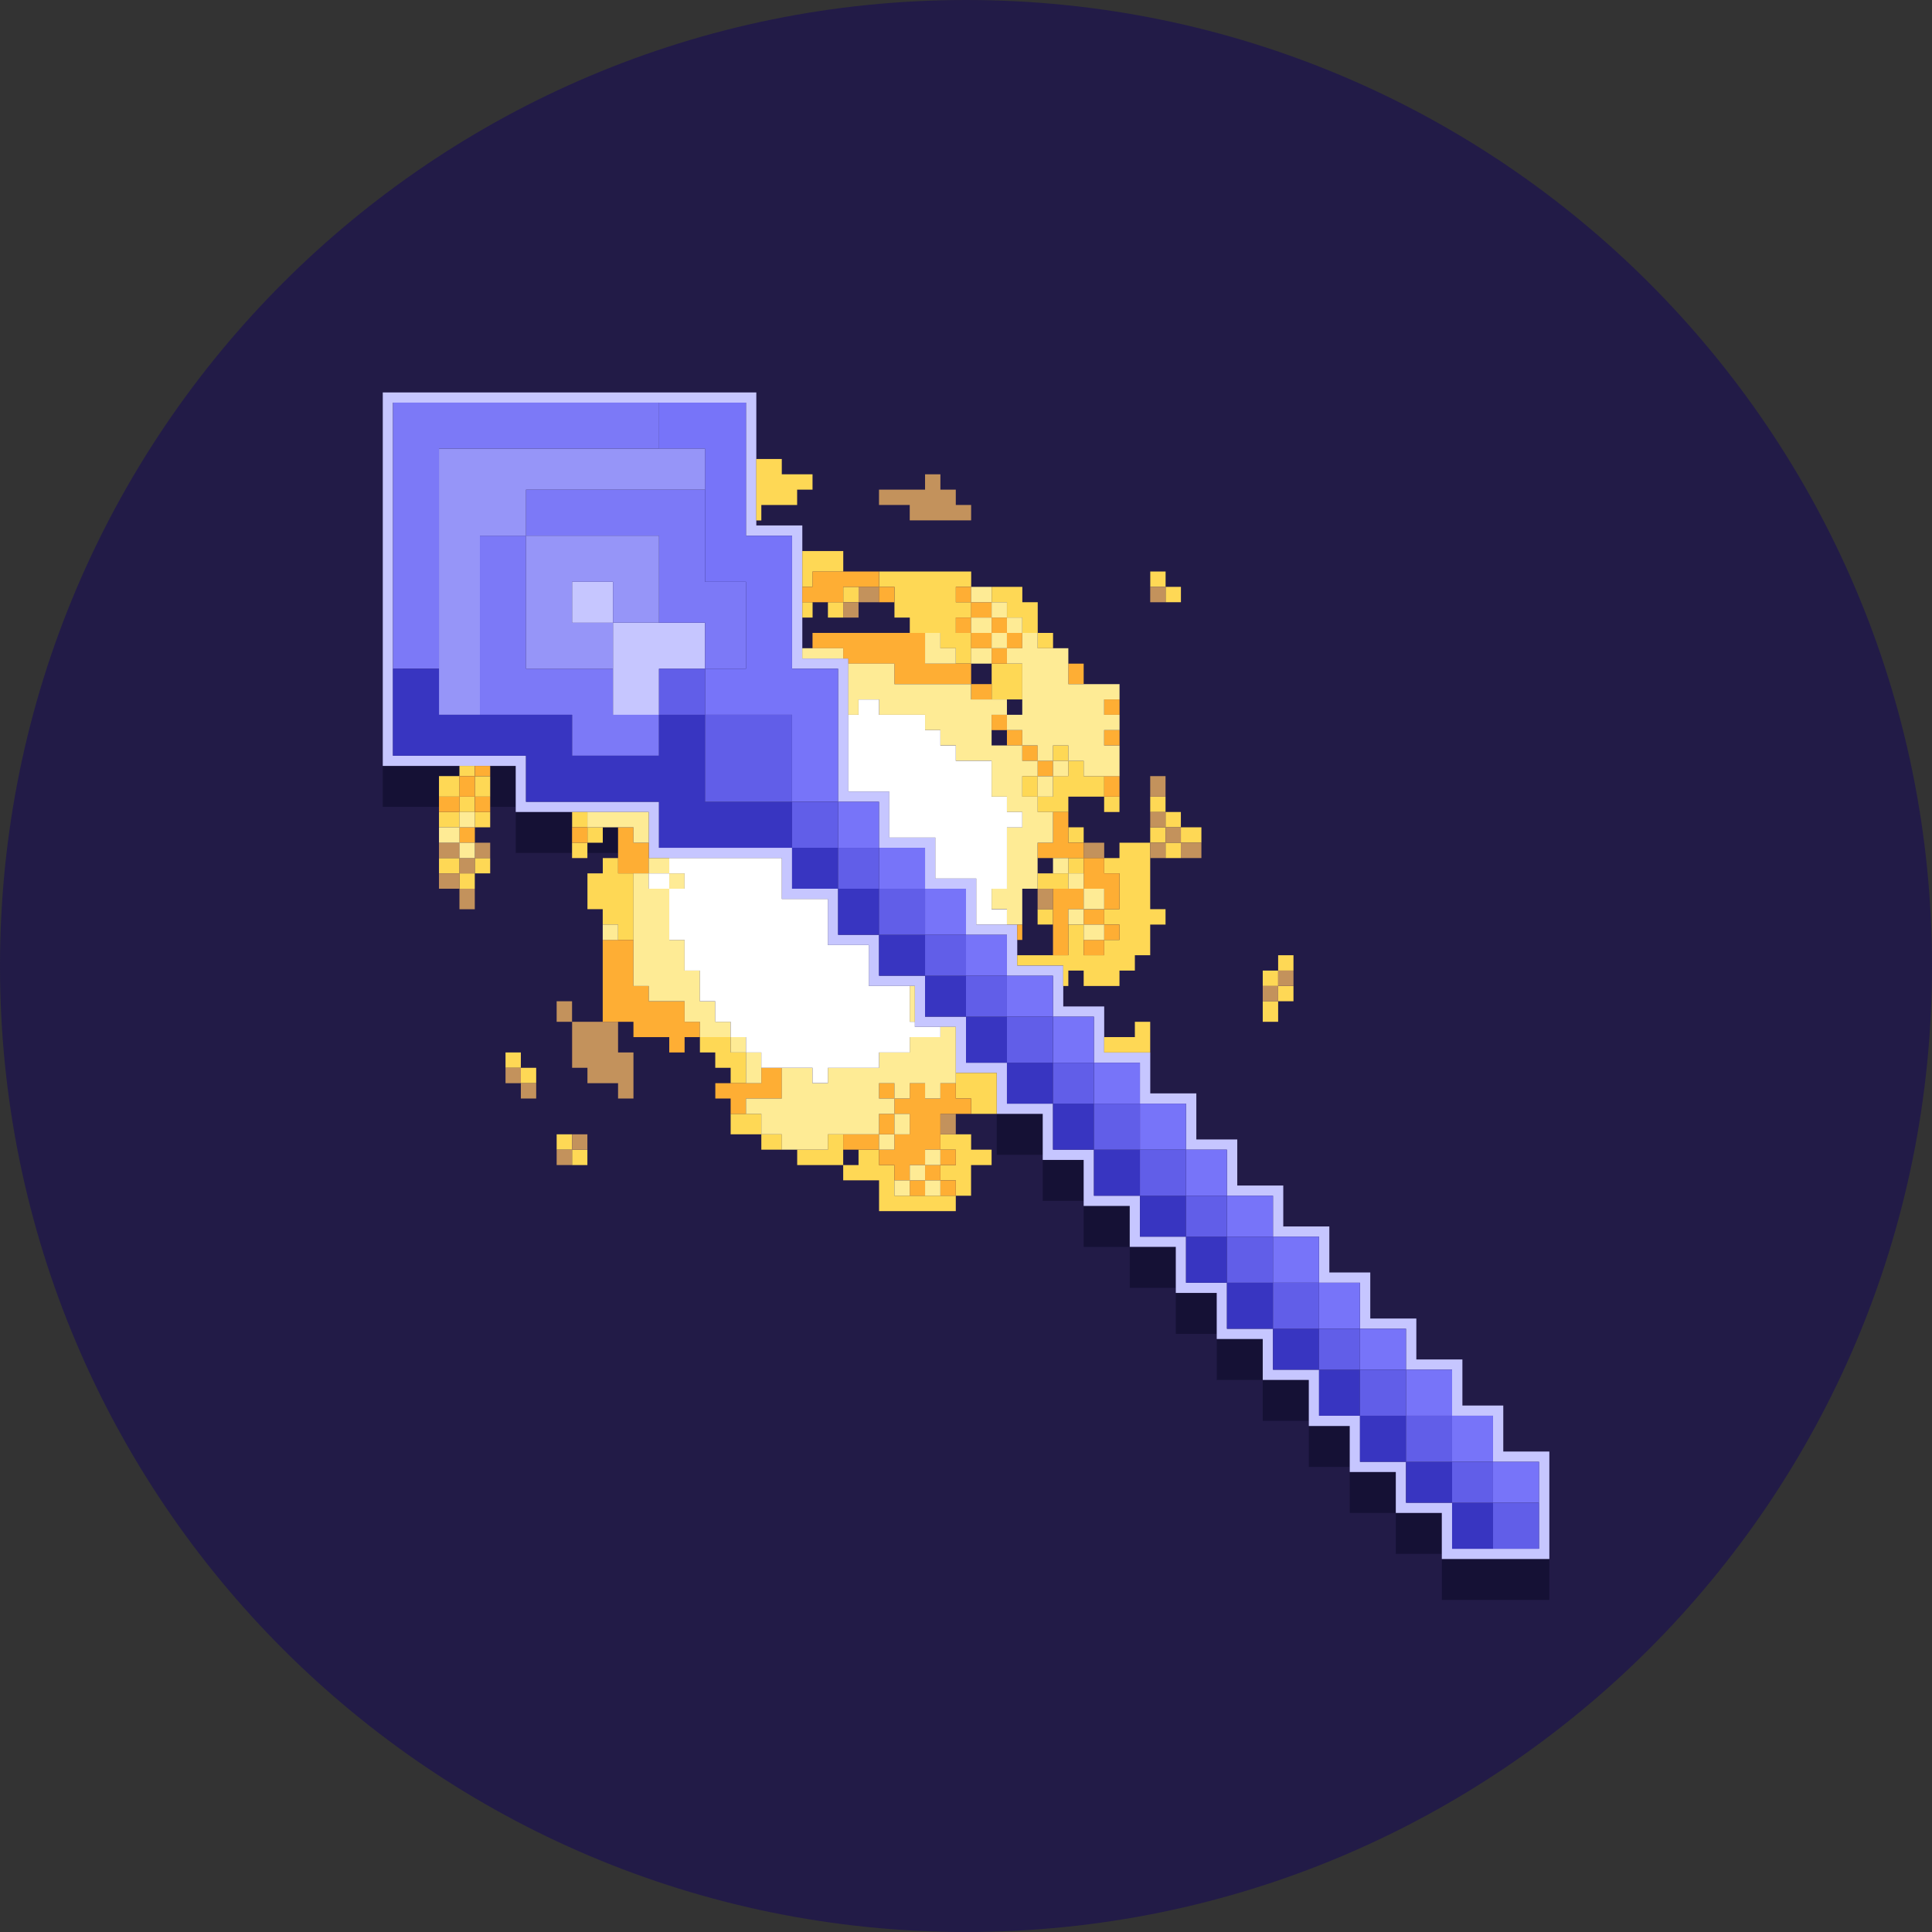 <svg xmlns="http://www.w3.org/2000/svg" width="32" height="32" fill="none"><rect width="100%" height="100%" fill="#333333" stroke="none"/><path fill="#221B47" d="M16 32c8.837 0 16-7.163 16-16S24.837 0 16 0 0 7.163 0 16s7.163 16 16 16Z"/><path fill="#090924" d="M21.678 23.534h-.763v-.678h.763v.678Zm-.763-1.356h-.762v.678h.762v-.678Zm-.762-.763h-.678v.678h.678v-.678Zm-.678-.762h-.763v.678h.763v-.678Zm-.763-.678h-.763v.678h.763v-.678Zm-.763-.763h-.678v.678h.678v-.678Zm-.678-.763h-.762v.678h.762v-.678Zm-7.796-5h-.933v.678h.933v-.678Zm.762.254h-.254v.255H9.73v.17h.508v-.425Zm-1.695-1.017H8.12v.678h.423v-.678Zm-1.27.17h.338v-.17H6.34v.678h.931v-.508Zm18.39 12.966h-1.78v.678h1.78v-.678Zm-1.78-.763h-.763v.678h.762v-.678Zm-.763-.678h-.763v.678h.763v-.678Zm-.763-.762h-.678v.678h.678v-.678Z" opacity=".5"/><path fill="#C6C6FF" d="M25.661 25.822h-1.78v-.763h-.762v-.678h-.763v-.762h-.678v-.763h-.763v-.678h-.762v-.763h-.678v-.763h-.763v-.678h-.763v-.762h-.678v-.763h-.762v-.678h-.678v-.763h-.678v-.678h-.763v-.678h-.678v-.762h-.763v-.678h-2.203v-.763H8.542v-.763H6.34V6.5h6.187v2.203h.762v2.204h.763v2.203h.678v.763h.763v.678h.678v.763h.678v.678h.762v.678h.678v.762h.763v.678h.763v.763h.678v.763h.762v.678h.763v.762h.678v.763h.763v.678h.763v.763h.677v.762h.763v1.78Zm-1.61-.17h1.44v-1.44h-.762v-.763h-.678v-.763h-.763v-.678h-.762v-.762h-.678v-.763h-.763v-.678h-.763v-.763h-.678v-.762h-.763v-.678h-.762v-.763h-.678v-.678h-.763v-.678H16v-.763h-.678v-.678h-.763v-.762h-.678v-2.204h-.762V8.873h-.763V6.669H6.509v5.848h2.203v.763h2.203v.762h2.204v.678h.763v.763h.678v.678h.762v.678H16v.763h.678v.678h.763v.762h.678v.763h.762v.678h.763v.763h.678v.763h.763v.678h.763v.762h.678v.763h.762v.678h.763v.762ZM10.915 11.84h-.762v-1.525h-.678v-.678h.678v.678h1.525v.762h-.763v.763Z"/><path fill="#7C79F7" d="M10.915 12.517h-1.44v-.678H7.949V8.873h.763v2.203h1.44v.763h.763v.678Zm1.441-1.44h-.678v-.763h-.763V8.873H8.712V8.11h2.966v1.526h.678v1.44Zm-5.085 0H6.51V6.668h4.406v.763H7.271v3.644Z"/><path fill="#7774F9" d="M25.492 24.89h-.763v-.678h-.678v-.763h-.763v-.763h-.763v-.678h-.678v-.762h-.762v-.763h-.763v-.678h-.678v-.763h-.763v-.762h-.762v-.678h-.678v-.763h-.763v-.678H16v-.678h-.678v-.763h-.763v-.678h-.678v-.762h-.762v-1.441h-1.441v-.763h.678v-1.44h-.678V7.432h-.763v-.763h1.441v2.204h.763v2.203h.762v2.204h.678v.762h.763v.678H16v.763h.678v.678h.763v.678h.678v.763h.762v.678h.763v.762h.678v.763h.763v.678h.762v.763h.678v.762h.763v.678h.763v.763h.678v.763h.763v.678Z"/><path fill="#9695F8" d="M7.949 11.839h-.678V7.432h4.407v.678H8.712v.763h2.203v1.441h-.762v-.678h-.678v.678h.678v.762H8.712V8.873h-.763v2.966Z"/><path fill="#FED855" d="M15.83 20.06h-1.27v-.51h-.594v-.253h-.762v-.255h.508v-.254h.254v.509h.254v-.255h.34v.255h.254v.508h1.017v.254Zm.255-.255h-.254v-.254h-.255v-.254h.255v-.255h-.255v-.254h.509v.254h.339v.255h-.34v.508Zm-6.356-.508h-.254v-.255H9.22v-.254h.255v.254h.254v.255Zm3.22-.255h-.339v-.254h-.508v-.339h.508v.34h.34v.253Zm3.56-.593h-.424v-.254h-.254v-.424h.678v.678Zm-4.153-.508h-.254v-.255h-.255v-.254h-.254v-.254h.509v.254h.254v.509Zm-3.475 0h-.254v-.255h-.254v-.254h.254v.254h.254v.255Zm10.17-.509h-.763v-.254h.509v-.254h.254v.508Zm2.119-.508h-.255v-.34h.255v.34Zm.254-.34h-.254v-.253h-.255v-.255h.255v.255h.254v.254Zm-2.882-.253h-.593v-.255h-.254v.255h-.085v-.34h-.762v-.169h.847v-.508h.254v.508h.34v-.254h.253v-.254h-.254v-.255h.254v-.593h-.254v-.254h.254v-.254h.509v1.101h.254v.255h-.254v.508h-.254v.254h-.255v.255Zm2.882-.255h-.254v-.254h.254v.254Zm-10.932-.508h-.255v-.255h-.254v-.254H9.73v-.593h.254v-.254h.254v.254h.255v1.102Zm6.949-.255h-.255v-.254h.255v.255Zm.254-.593h-.509v-.254h.509v.254Zm-9.83 0H7.61v-.254h-.339v-.254h.34v.254h.253v.254Zm10.084-.254h-.254v-.254h.254v.254Zm-9.83 0h-.255v-.254h.255v.254Zm11.44-.254h-.254v-.254h-.254v-.255h.254v.255h.254v.254Zm-9.83 0h-.254v-.254h.254v.254Zm10.17-.254h-.34v-.255h-.254v-.254h-.254v-.254h.254v.254h.254v.254h.34v.255Zm-1.95 0h-.254v-.255h.254v.255Zm-7.966 0H9.73v-.255h-.254v-.254h.254v.254h.254v.255Zm-1.864-.255h-.255v-.254H7.61v-.254h-.339v-.34h.34v.34h.253v.254h.255v.254Zm-.509 0h-.339v-.254h.34v.254Zm10.932-.254h-.254v-.254h-.593v.254h-.509v-.254h-.254v-.34h.255v.34h.254v-.34h.254v-.253h-.254v-.255h.254v.255h.254v.254h.34v.339h.253v.254ZM8.12 13.195h-.255v-.34H7.61v-.169h.254v.17h.255v.339Zm8.813-1.61h-.508v-.594h.508v.594Zm-.847-.594h-.254v-.254h-.255v-.254h-.508v-.254h-.254V9.72h-.255v-.254h1.526v.254h-.254v.255h.254v.254h-.254v.254h.254v.508Zm1.356-.254h-.255v-.254h-.254v-.254h-.254v-.254h-.254V9.72h.508v.255h.255v.508h.254v.254Zm-3.475-.508h-.254v-.254h.254v.254Zm-.508 0h-.17v-.254h.17v.254Zm6.101-.254h-.254V9.72h-.254v-.254h.254v.254h.254v.255Zm-5.339 0h-.254V9.72h.254v.255Zm-.762-.255h-.17v-.593h.678v.34h-.508v.253Zm-.849-1.1h-.085V7.602h.424v.254h.509v.254h-.255v.254h-.593v.255Z"/><path fill="#C3925C" d="M9.475 19.297H9.22v-.255h.255v.255Zm.254-.255h-.254v-.254h.254v.254Zm6.102-.254h-.255v-.339h.255v.34Zm-5.34-.593h-.254v-.254H9.73v-.255h-.254v-.762H9.22v-.34h.255v.34h.762v.508h.255v.763Zm-1.61 0h-.254v-.254h-.254v-.255h.254v.255h.254v.254Zm12.288-1.61h-.254v-.255h.255v.255Zm.255-.255h-.255v-.254h.255v.255Zm-3.983-1.27h-.255v-.34h.255v.34Zm-9.576 0H7.61v-.34h-.339v-.254h.34v.254h.253v.34Zm0-.594H7.61v-.254h-.339v-.254h.34v.254h.253v.254Zm12.033-.254h-.339v-.254h-.254v-.255h-.254v-.254h.254v.254h.254v.255h.34v.254Zm-.593 0h-.254v-.254h.254v.254Zm-1.017 0h-.339v-.254h.34v.254Zm-10.17 0h-.254v-.254h.255v.254Zm11.187-1.017h-.254v-.34h.254v.34Zm-5.085-2.966h-.254v-.254h.254v.254Zm5.085-.254h-.254V9.72h.254v.255Zm-4.746 0h-.339V9.72h.34v.255Zm1.526-1.356h-1.017v-.255h-.509V8.11h.763v-.254h.254v.254h.255v.254h.254v.255Z"/><path fill="#FEAE34" d="M15.83 19.805h-.254v-.254h-.254v-.254h-.254v.254h.254v.254h-.254v-.254h-.254v-.254h-.255v-.255h-.593v-.254h.593v.254h.255v-.254h-.255v-.339h.255v.34h.254v-.34h-.254v-.254h-.255v-.254h.255v.254h.254v-.254h.254v.254h.254v-.254h.255v.254h.254v.254h-.509v.593h.255v.255h-.255v-.255h-.254v.255h.254v.254h.255v.254Zm-3.474-1.356h-.254v-.254h-.254v-.254h.762v-.255h.34v.509h-.594v.254Zm-1.017-1.017h-.254v-.254h-.593v-.254h-.509v-1.356h.509v.763h.254v.254h.593v.339h.254v.254h-.254v.254Zm6.95-1.61h-.34v-.254h.34v.254Zm-.594 0h-.254V14.72h.508v.34h.34v.254h.253v.254h-.254v-.254h-.339v-.255h-.254v.763Zm-.763-.254h-.084v-.254h.084v.254Zm1.61-.509h-.254v-.339h-.339v-.508h-.762v-.254h.254v-.509h.254v.509h.254v.254h.34v.254h.253v.593Zm-7.796-.593h-.509v-.763h.255v.255h.254v.508Zm-1.017-.508h-.254v-.255h.254v.255Zm-1.865 0H7.61v-.255h.255v.255Zm.255-.509h-.254v-.254H7.61v-.34h.255v.34h.254v.254Zm-.509 0h-.339v-.254h.34v.254Zm10.932-.254h-.254v-.34h.254v.34Zm-1.101-.34h-.255v-.253h-.254v-.255h-.254v-.254h-.254v-.254h.254v.254h.254v.255h.255v.254h.254v.254Zm-9.322 0h-.254v-.169h.254v.17Zm10.424-.508h-.255v-.254h.255v.254Zm0-.508h-.255v-.254h.255v.254Zm-2.12-.254h-.338v-.255h-1.271v-.338h-.763v-.085h-.085v-.17h-.508v-.254h1.864v.508h.763v.34h.339v.254Zm1.526-.255h-.254v-.338h.254v.338Zm-1.27-.338h-.255v-.255h-.34v-.254h-.253v-.254h.254v.254h.339v.254h.254v.255Zm.253-.255h-.254v-.254h-.254v-.254h-.34v-.254h-.253V9.72h.254v.255h.339v.254h.254v.254h.254v.254Zm-2.118-.762h-.255V9.72h-.593v.255h-.678V9.72h.17v-.254h1.101v.254h.255v.255Z"/><path fill="#FEEB95" d="M15.576 19.805h-.254v-.254h-.254v-.254h.254v.254h.254v.254Zm-.508 0h-.254v-.254h.254v.254Zm.508-.508h-.254v-.255h.254v.255Zm-.762-.255h-.255v-.254h-.847v.254h-.763v-.254h-.339v-.339h-.254v-.254h.593v-.509h.509v.255h.254v-.255h.847v-.254h.509v-.254h.508v-.17h.255v.933h-.255v.254h-.254v-.254h-.254v.254h-.254v-.254h-.255v.254h.255v.254h.254v.34h-.254v-.34h-.255v.34h.255v.253Zm-2.204-1.101h-.254v-.509h-.254v-.254h-.509v-.254h-.254v-.34h-.593v-.253h-.254v-1.865h.254v.254h.339v.848h.254v.508h.254v.509h.255v.339h.254v.254h.254v.254h.254v.509Zm2.543-1.017h-.085v-.593h.085v.593Zm3.135-1.356h-.339v-.255h-.254v-.254h.254v.255h.34v.254Zm-8.05 0h-.255v-.255h.254v.255Zm6.694-.255h-.254v-.254h-.254v-.339h.254v-1.017h.254v-.254h-.254v-.254h-.254v-.593h-.593v-.255h-.255v-.254h-.254v-.254h-.763v-.254h-.339v.254h-.17v-.848h.764v.34h1.27v.254h.594v.254h.254v-.848h-.254v-.254h-.254v-.254h-.34v-.254h.34v.254h.254v.254h.254v-.254h-.254v-.254h-.254v-.254h-.34V9.72h.34v.255h.254v.254h.254v.254h.255v.254h.508v.594h.848v.254h-.255v.254h.255v.254h-.255v.255h.255v.508h-.594v-.254h-.254v-.255h-.254v.255h.254v.254h-.254v-.254h-.255v-.255h-.254v-.254h-.254v-.254h-.254v.508h.508v.255h.255v.254h.254v.339h-.255v-.34h-.254v.34h.255v.254h.254v.509h-.255v.762h-.254v.593Zm1.356-.254h-.339v-.339h-.254v-.254h-.254v-.254h.254v.254h.254v.254h.34v.34Zm-6.949-.339h-.254v-.254h-.34v-.254h.34v.254h.254v.254Zm-3.475-.508H7.61v-.254h-.339v-.255h.34v.255h.253v.254Zm2.882-.254h-.254v-.255h-.763v-.254h1.017v.509Zm-2.882-.255H7.61v-.254h.254v.254Zm8.56-2.711h-.34v-.255h.34v.255Zm-.593 0h-.509v-.509h.254v.254h.255v.255Zm-1.865-.085h-.678v-.17h.678v.17Z"/><path fill="#3835C1" d="M24.73 25.653h-.679v-.763h-.763v-.678h-.763v-.763h-.678v-.763h-.762v-.678h-.763v-.762h-.678v-.763h-.763v-.678h-.762v-.763h-.678v-.762h-.763v-.678H16v-.763h-.678v-.678h-.763v-.678h-.678v-.763h-.762v-.678h-2.204v-.762H8.712v-.763H6.508v-1.441h.763v.763h2.204v.678h1.44v-.678h.763v1.441h1.441v.762h.762v.678h.678v.763h.763v.678H16v.678h.678v.763h.763v.678h.678v.762h.762v.763h.763v.678h.678v.763h.763v.762h.762v.678h.678v.763h.763v.763h.763v.678h.678v.763Z"/><path fill="#615EE8" d="M25.492 25.653h-.763v-.763h-.678v-.678h-.763v-.763h-.763v-.763h-.678v-.678h-.762v-.762h-.763v-.763h-.678v-.678h-.763v-.763h-.762v-.762h-.678v-.678h-.763v-.763H16v-.678h-.678v-.678h-.763v-.763h-.678v-.678h-.762v-.762h-1.441v-1.441h-.763v-.763h.763v.763h1.441v1.441h.762v.762h.678v.678h.763v.763H16v.678h.678v.678h.763v.763h.678v.678h.762v.762h.763v.763h.678v.678h.763v.763h.762v.762h.678v.678h.763v.763h.763v.763h.678v.678h.763v.763Z"/><path fill="#fff" d="M13.712 17.94h-.254v-.254h-.848v-.254h-.254v-.254h-.254v-.254h-.255v-.34h-.254v-.508h-.254v-.508h-.254v-.848h-.34v-.254h.34v.254h.254v-.254h-.254v-.254h1.864v.678h.763v.763h.678v.678h.678v.593h.085v.085h.423v.169h-.508v.254h-.509v.255h-.847v.254Zm2.966-2.626h-.508v-.763h-.678v-.678h-.763v-.763h-.678v-1.27h.17v-.254h.338v.254h.763v.254h.254v.255h.255v.254h.593v.593h.254v.254h.254v.254h-.254v1.017h-.254v.34h.254v.254Z"/></svg>